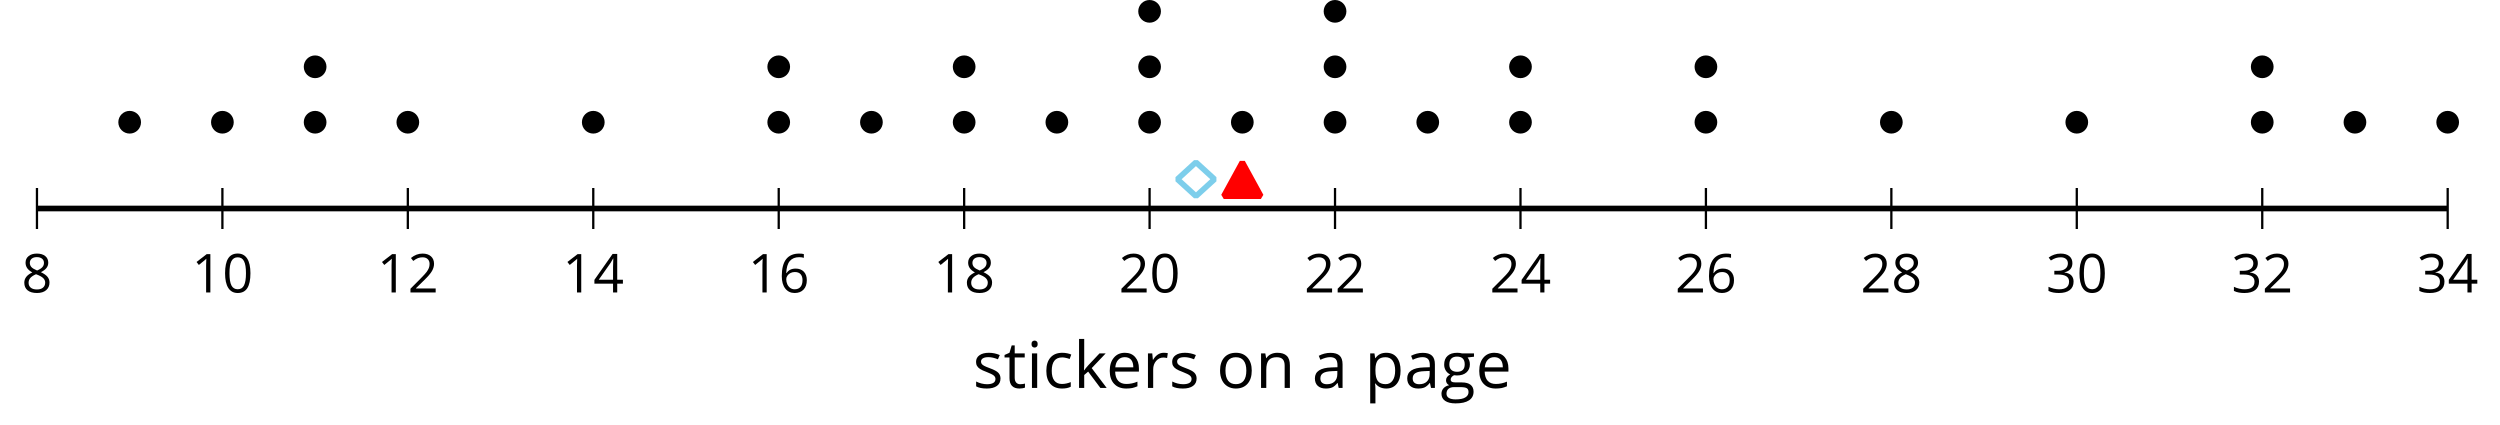 <?xml version='1.0' encoding='UTF-8'?>
<!-- This file was generated by dvisvgm 2.1.3 -->
<svg height='74.625pt' version='1.1' viewBox='-72 -72 438.844 74.625' width='438.844pt' xmlns='http://www.w3.org/2000/svg' xmlns:xlink='http://www.w3.org/1999/xlink'>
<defs>
<path d='M4.922 -3.375C4.922 -4.498 4.733 -5.355 4.355 -5.948C3.973 -6.542 3.421 -6.837 2.689 -6.837C1.938 -6.837 1.381 -6.552 1.018 -5.985S0.47 -4.549 0.47 -3.375C0.47 -2.238 0.658 -1.377 1.036 -0.792C1.413 -0.203 1.966 0.092 2.689 0.092C3.444 0.092 4.006 -0.193 4.374 -0.769C4.738 -1.344 4.922 -2.21 4.922 -3.375ZM1.243 -3.375C1.243 -4.355 1.358 -5.064 1.588 -5.506C1.819 -5.953 2.187 -6.174 2.689 -6.174C3.2 -6.174 3.568 -5.948 3.794 -5.497C4.024 -5.051 4.139 -4.342 4.139 -3.375S4.024 -1.699 3.794 -1.243C3.568 -0.792 3.2 -0.566 2.689 -0.566C2.187 -0.566 1.819 -0.792 1.588 -1.234C1.358 -1.685 1.243 -2.394 1.243 -3.375Z' id='g1-16'/>
<path d='M3.292 0V-6.731H2.647L0.866 -5.355L1.271 -4.83C1.92 -5.359 2.288 -5.658 2.366 -5.727S2.518 -5.866 2.583 -5.93C2.56 -5.576 2.546 -5.198 2.546 -4.797V0H3.292Z' id='g1-17'/>
<path d='M4.885 0V-0.709H1.423V-0.746L2.896 -2.187C3.554 -2.827 4.001 -3.352 4.24 -3.771S4.599 -4.609 4.599 -5.037C4.599 -5.585 4.42 -6.018 4.061 -6.344C3.702 -6.667 3.204 -6.828 2.574 -6.828C1.842 -6.828 1.169 -6.57 0.548 -6.054L0.953 -5.534C1.262 -5.778 1.538 -5.944 1.786 -6.036C2.04 -6.128 2.302 -6.174 2.583 -6.174C2.97 -6.174 3.273 -6.068 3.49 -5.856C3.706 -5.649 3.817 -5.364 3.817 -5.005C3.817 -4.751 3.775 -4.512 3.688 -4.291S3.471 -3.844 3.301 -3.61S2.772 -2.988 2.233 -2.44L0.46 -0.658V0H4.885Z' id='g1-18'/>
<path d='M4.632 -5.147C4.632 -5.668 4.452 -6.077 4.088 -6.381C3.725 -6.676 3.218 -6.828 2.564 -6.828C2.164 -6.828 1.786 -6.768 1.427 -6.639C1.064 -6.519 0.746 -6.344 0.47 -6.128L0.856 -5.612C1.192 -5.829 1.487 -5.976 1.75 -6.054S2.288 -6.174 2.583 -6.174C2.97 -6.174 3.278 -6.082 3.499 -5.893C3.729 -5.704 3.84 -5.447 3.84 -5.12C3.84 -4.71 3.688 -4.388 3.379 -4.153C3.071 -3.923 2.657 -3.808 2.132 -3.808H1.459V-3.149H2.122C3.407 -3.149 4.047 -2.739 4.047 -1.925C4.047 -1.013 3.467 -0.557 2.302 -0.557C2.007 -0.557 1.694 -0.594 1.363 -0.672C1.036 -0.746 0.723 -0.856 0.433 -0.999V-0.272C0.714 -0.138 0.999 -0.041 1.298 0.009C1.593 0.064 1.92 0.092 2.274 0.092C3.094 0.092 3.725 -0.083 4.171 -0.424C4.618 -0.769 4.839 -1.266 4.839 -1.906C4.839 -2.353 4.71 -2.716 4.448 -2.993S3.785 -3.439 3.246 -3.508V-3.545C3.688 -3.637 4.029 -3.821 4.273 -4.093C4.512 -4.365 4.632 -4.719 4.632 -5.147Z' id='g1-19'/>
<path d='M5.203 -1.547V-2.242H4.204V-6.768H3.393L0.198 -2.215V-1.547H3.471V0H4.204V-1.547H5.203ZM3.471 -2.242H0.962L3.066 -5.235C3.195 -5.428 3.333 -5.672 3.481 -5.967H3.518C3.485 -5.414 3.471 -4.917 3.471 -4.48V-2.242Z' id='g1-20'/>
<path d='M0.539 -2.878C0.539 -1.943 0.741 -1.215 1.151 -0.691C1.561 -0.17 2.113 0.092 2.808 0.092C3.458 0.092 3.978 -0.11 4.355 -0.506C4.742 -0.912 4.931 -1.459 4.931 -2.159C4.931 -2.785 4.756 -3.283 4.411 -3.646C4.061 -4.01 3.582 -4.194 2.979 -4.194C2.247 -4.194 1.713 -3.932 1.377 -3.402H1.321C1.358 -4.365 1.565 -5.074 1.948 -5.525C2.33 -5.971 2.878 -6.197 3.6 -6.197C3.904 -6.197 4.176 -6.16 4.411 -6.082V-6.74C4.213 -6.8 3.936 -6.828 3.591 -6.828C2.583 -6.828 1.823 -6.501 1.308 -5.847C0.797 -5.189 0.539 -4.199 0.539 -2.878ZM2.799 -0.557C2.509 -0.557 2.251 -0.635 2.026 -0.797C1.805 -0.958 1.63 -1.174 1.506 -1.446S1.321 -2.012 1.321 -2.33C1.321 -2.546 1.39 -2.753 1.529 -2.951C1.662 -3.149 1.846 -3.306 2.076 -3.421S2.56 -3.591 2.836 -3.591C3.283 -3.591 3.614 -3.462 3.84 -3.209S4.176 -2.606 4.176 -2.159C4.176 -1.639 4.056 -1.243 3.812 -0.967C3.573 -0.695 3.237 -0.557 2.799 -0.557Z' id='g1-22'/>
<path d='M2.689 -6.828C2.086 -6.828 1.602 -6.685 1.243 -6.39C0.879 -6.105 0.7 -5.714 0.7 -5.226C0.7 -4.88 0.792 -4.572 0.976 -4.291C1.16 -4.015 1.464 -3.757 1.888 -3.518C0.948 -3.089 0.479 -2.486 0.479 -1.717C0.479 -1.142 0.672 -0.695 1.059 -0.378C1.446 -0.064 1.998 0.092 2.716 0.092C3.393 0.092 3.927 -0.074 4.319 -0.405C4.71 -0.741 4.903 -1.188 4.903 -1.745C4.903 -2.122 4.788 -2.454 4.558 -2.744C4.328 -3.029 3.941 -3.301 3.393 -3.564C3.844 -3.789 4.171 -4.038 4.378 -4.309S4.687 -4.885 4.687 -5.216C4.687 -5.718 4.507 -6.114 4.148 -6.4S3.301 -6.828 2.689 -6.828ZM1.234 -1.699C1.234 -2.03 1.335 -2.316 1.542 -2.551C1.75 -2.79 2.081 -3.006 2.537 -3.204C3.131 -2.988 3.55 -2.762 3.789 -2.532C4.029 -2.297 4.148 -2.035 4.148 -1.736C4.148 -1.363 4.019 -1.068 3.766 -0.852S3.154 -0.529 2.698 -0.529C2.233 -0.529 1.874 -0.631 1.621 -0.838C1.363 -1.045 1.234 -1.331 1.234 -1.699ZM2.68 -6.206C3.071 -6.206 3.375 -6.114 3.6 -5.93C3.821 -5.75 3.932 -5.502 3.932 -5.193C3.932 -4.913 3.84 -4.664 3.656 -4.452C3.476 -4.24 3.163 -4.042 2.726 -3.858C2.238 -4.061 1.901 -4.263 1.722 -4.466S1.45 -4.913 1.45 -5.193C1.45 -5.502 1.561 -5.746 1.777 -5.93S2.297 -6.206 2.68 -6.206Z' id='g1-24'/>
<path d='M3.913 0H4.48V-3.444C4.48 -4.033 4.337 -4.461 4.042 -4.728C3.757 -4.995 3.31 -5.129 2.707 -5.129C2.408 -5.129 2.113 -5.092 1.814 -5.014C1.519 -4.936 1.248 -4.83 0.999 -4.696L1.234 -4.111C1.763 -4.369 2.242 -4.498 2.661 -4.498C3.034 -4.498 3.306 -4.401 3.481 -4.217C3.646 -4.024 3.734 -3.734 3.734 -3.338V-3.025L2.878 -2.997C1.248 -2.947 0.433 -2.413 0.433 -1.395C0.433 -0.921 0.576 -0.552 0.856 -0.295C1.142 -0.037 1.533 0.092 2.035 0.092C2.408 0.092 2.721 0.037 2.974 -0.074C3.223 -0.189 3.471 -0.401 3.725 -0.718H3.762L3.913 0ZM2.187 -0.539C1.888 -0.539 1.653 -0.612 1.483 -0.755C1.317 -0.898 1.234 -1.11 1.234 -1.386C1.234 -1.74 1.367 -1.998 1.639 -2.164C1.906 -2.334 2.343 -2.426 2.951 -2.449L3.715 -2.482V-2.026C3.715 -1.556 3.582 -1.192 3.306 -0.93C3.039 -0.668 2.661 -0.539 2.187 -0.539Z' id='g1-65'/>
<path d='M2.827 0.092C3.338 0.092 3.766 0.005 4.102 -0.17V-0.847C3.66 -0.668 3.227 -0.576 2.808 -0.576C2.316 -0.576 1.948 -0.741 1.694 -1.073C1.446 -1.404 1.321 -1.878 1.321 -2.5C1.321 -3.808 1.832 -4.461 2.859 -4.461C3.011 -4.461 3.191 -4.438 3.389 -4.392C3.587 -4.351 3.771 -4.296 3.941 -4.227L4.176 -4.876C4.038 -4.945 3.849 -5.009 3.605 -5.06S3.122 -5.138 2.878 -5.138C2.127 -5.138 1.547 -4.908 1.142 -4.448C0.732 -3.987 0.529 -3.333 0.529 -2.491C0.529 -1.667 0.727 -1.031 1.133 -0.58C1.529 -0.134 2.095 0.092 2.827 0.092Z' id='g1-67'/>
<path d='M2.942 0.092C3.283 0.092 3.573 0.064 3.812 0.018C4.056 -0.037 4.309 -0.12 4.581 -0.235V-0.916C4.052 -0.691 3.513 -0.576 2.97 -0.576C2.454 -0.576 2.053 -0.727 1.768 -1.036C1.487 -1.344 1.335 -1.791 1.321 -2.385H4.797V-2.868C4.797 -3.55 4.613 -4.098 4.245 -4.512C3.877 -4.931 3.375 -5.138 2.744 -5.138C2.067 -5.138 1.533 -4.899 1.133 -4.42C0.727 -3.941 0.529 -3.297 0.529 -2.482C0.529 -1.676 0.746 -1.045 1.179 -0.589C1.607 -0.134 2.196 0.092 2.942 0.092ZM2.735 -4.498C3.135 -4.498 3.439 -4.369 3.656 -4.116C3.872 -3.858 3.978 -3.49 3.978 -3.006H1.34C1.381 -3.471 1.524 -3.84 1.768 -4.102C2.007 -4.365 2.33 -4.498 2.735 -4.498Z' id='g1-69'/>
<path d='M4.94 -5.046H3.195C2.983 -5.106 2.744 -5.138 2.482 -5.138C1.874 -5.138 1.404 -4.991 1.073 -4.687C0.741 -4.392 0.576 -3.964 0.576 -3.412C0.576 -3.08 0.658 -2.785 0.82 -2.528C0.985 -2.27 1.197 -2.086 1.459 -1.98C1.248 -1.851 1.091 -1.717 0.994 -1.579S0.847 -1.28 0.847 -1.096C0.847 -0.935 0.893 -0.792 0.976 -0.668C1.068 -0.543 1.174 -0.456 1.303 -0.396C0.948 -0.318 0.672 -0.166 0.474 0.06S0.18 0.548 0.18 0.856C0.18 1.303 0.359 1.653 0.718 1.897C1.073 2.141 1.584 2.265 2.242 2.265C3.103 2.265 3.757 2.118 4.204 1.823C4.65 1.533 4.876 1.105 4.876 0.548C4.876 0.11 4.728 -0.226 4.438 -0.456C4.144 -0.686 3.725 -0.801 3.177 -0.801H2.284C2.007 -0.801 1.814 -0.833 1.699 -0.902C1.584 -0.967 1.529 -1.068 1.529 -1.206C1.529 -1.469 1.69 -1.685 2.017 -1.855C2.15 -1.832 2.288 -1.819 2.44 -1.819C3.029 -1.819 3.494 -1.966 3.831 -2.261S4.337 -2.951 4.337 -3.444C4.337 -3.66 4.305 -3.858 4.236 -4.033C4.167 -4.204 4.093 -4.346 4.006 -4.452L4.94 -4.563V-5.046ZM0.916 0.847C0.916 0.539 1.013 0.299 1.206 0.134S1.671 -0.115 2.017 -0.115H2.933C3.398 -0.115 3.715 -0.064 3.886 0.046C4.056 0.147 4.139 0.341 4.139 0.612C4.139 0.939 3.987 1.202 3.674 1.39C3.37 1.584 2.891 1.68 2.251 1.68C1.823 1.68 1.492 1.611 1.262 1.469S0.916 1.119 0.916 0.847ZM1.331 -3.43C1.331 -3.812 1.427 -4.098 1.621 -4.291S2.09 -4.581 2.449 -4.581C3.204 -4.581 3.582 -4.204 3.582 -3.444C3.582 -2.721 3.209 -2.357 2.463 -2.357C2.109 -2.357 1.828 -2.449 1.63 -2.629S1.331 -3.076 1.331 -3.43Z' id='g1-71'/>
<path d='M1.575 0V-5.046H0.81V0H1.575ZM0.746 -6.413C0.746 -6.243 0.787 -6.114 0.875 -6.031C0.962 -5.944 1.068 -5.902 1.197 -5.902C1.321 -5.902 1.427 -5.944 1.515 -6.031C1.602 -6.114 1.648 -6.243 1.648 -6.413S1.602 -6.713 1.515 -6.796S1.321 -6.92 1.197 -6.92C1.068 -6.92 0.962 -6.878 0.875 -6.796C0.787 -6.717 0.746 -6.588 0.746 -6.413Z' id='g1-73'/>
<path d='M1.565 -2.583H1.529C1.552 -2.937 1.565 -3.195 1.565 -3.366V-7.164H0.81V0H1.565V-1.888L2.141 -2.385L3.923 0H4.848L2.661 -2.896L4.705 -5.046H3.798L2.169 -3.32C1.897 -3.016 1.699 -2.772 1.565 -2.583Z' id='g1-75'/>
<path d='M4.263 0H5.028V-3.292C5.028 -3.936 4.876 -4.406 4.567 -4.696C4.259 -4.991 3.803 -5.138 3.195 -5.138C2.85 -5.138 2.532 -5.069 2.251 -4.936C1.971 -4.797 1.75 -4.604 1.593 -4.355H1.556L1.432 -5.046H0.81V0H1.575V-2.647C1.575 -3.306 1.699 -3.775 1.943 -4.061S2.574 -4.489 3.103 -4.489C3.504 -4.489 3.794 -4.388 3.983 -4.185S4.263 -3.674 4.263 -3.264V0Z' id='g1-78'/>
<path d='M5.166 -2.528C5.166 -3.329 4.959 -3.964 4.54 -4.434C4.125 -4.903 3.564 -5.138 2.859 -5.138C2.127 -5.138 1.556 -4.908 1.146 -4.448C0.737 -3.992 0.529 -3.352 0.529 -2.528C0.529 -1.998 0.626 -1.533 0.815 -1.137S1.275 -0.437 1.625 -0.226S2.376 0.092 2.827 0.092C3.559 0.092 4.13 -0.138 4.544 -0.599C4.959 -1.064 5.166 -1.704 5.166 -2.528ZM1.321 -2.528C1.321 -3.177 1.45 -3.669 1.704 -3.996S2.334 -4.489 2.836 -4.489C3.343 -4.489 3.725 -4.323 3.987 -3.987C4.245 -3.656 4.374 -3.168 4.374 -2.528C4.374 -1.878 4.245 -1.39 3.987 -1.05C3.725 -0.718 3.347 -0.548 2.845 -0.548S1.966 -0.718 1.708 -1.054S1.321 -1.883 1.321 -2.528Z' id='g1-79'/>
<path d='M3.158 0.092C3.817 0.092 4.328 -0.138 4.696 -0.599C5.069 -1.054 5.253 -1.699 5.253 -2.528C5.253 -3.352 5.074 -3.996 4.705 -4.452C4.346 -4.908 3.826 -5.138 3.158 -5.138C2.822 -5.138 2.523 -5.078 2.261 -4.954S1.773 -4.632 1.575 -4.355H1.538L1.432 -5.046H0.81V2.265H1.575V0.189C1.575 -0.074 1.556 -0.355 1.519 -0.649H1.575C1.759 -0.396 1.989 -0.212 2.256 -0.092C2.532 0.032 2.832 0.092 3.158 0.092ZM3.048 -4.489C3.494 -4.489 3.844 -4.319 4.088 -3.987C4.337 -3.646 4.461 -3.168 4.461 -2.537C4.461 -1.915 4.337 -1.432 4.088 -1.077C3.844 -0.723 3.504 -0.548 3.066 -0.548C2.546 -0.548 2.164 -0.7 1.929 -1.004C1.694 -1.312 1.575 -1.819 1.575 -2.528V-2.698C1.579 -3.32 1.699 -3.775 1.929 -4.061S2.532 -4.489 3.048 -4.489Z' id='g1-80'/>
<path d='M3.112 -5.138C2.795 -5.138 2.505 -5.051 2.242 -4.871S1.754 -4.438 1.565 -4.111H1.529L1.441 -5.046H0.81V0H1.575V-2.707C1.575 -3.2 1.722 -3.614 2.007 -3.946C2.302 -4.277 2.647 -4.443 3.057 -4.443C3.218 -4.443 3.402 -4.42 3.61 -4.374L3.715 -5.083C3.536 -5.12 3.338 -5.138 3.112 -5.138Z' id='g1-82'/>
<path d='M4.065 -1.377C4.065 -1.713 3.959 -1.989 3.748 -2.21C3.541 -2.431 3.135 -2.652 2.537 -2.868C2.099 -3.029 1.805 -3.154 1.653 -3.241S1.39 -3.416 1.317 -3.513C1.252 -3.61 1.215 -3.725 1.215 -3.858C1.215 -4.056 1.308 -4.213 1.492 -4.328S1.948 -4.498 2.311 -4.498C2.721 -4.498 3.181 -4.392 3.688 -4.185L3.959 -4.807C3.439 -5.028 2.91 -5.138 2.366 -5.138C1.782 -5.138 1.326 -5.018 0.99 -4.779C0.654 -4.544 0.488 -4.217 0.488 -3.808C0.488 -3.577 0.534 -3.379 0.635 -3.214C0.727 -3.048 0.875 -2.901 1.077 -2.772C1.271 -2.638 1.607 -2.486 2.076 -2.311C2.569 -2.122 2.901 -1.957 3.076 -1.814C3.241 -1.676 3.329 -1.51 3.329 -1.312C3.329 -1.05 3.223 -0.856 3.006 -0.727C2.79 -0.603 2.486 -0.539 2.086 -0.539C1.828 -0.539 1.561 -0.576 1.28 -0.645C1.004 -0.714 0.746 -0.81 0.502 -0.935V-0.226C0.875 -0.014 1.4 0.092 2.067 0.092C2.698 0.092 3.191 -0.037 3.541 -0.29S4.065 -0.907 4.065 -1.377Z' id='g1-83'/>
<path d='M2.44 -0.539C2.187 -0.539 1.989 -0.622 1.846 -0.783S1.63 -1.179 1.63 -1.483V-4.452H3.094V-5.046H1.63V-6.215H1.188L0.866 -5.138L0.143 -4.82V-4.452H0.866V-1.45C0.866 -0.424 1.354 0.092 2.33 0.092C2.459 0.092 2.606 0.078 2.762 0.055C2.928 0.028 3.048 -0.005 3.131 -0.046V-0.631C3.057 -0.608 2.956 -0.589 2.832 -0.571C2.707 -0.548 2.574 -0.539 2.44 -0.539Z' id='g1-84'/>
<use id='g6-65' transform='scale(1.2)' xlink:href='#g1-65'/>
<use id='g6-67' transform='scale(1.2)' xlink:href='#g1-67'/>
<use id='g6-69' transform='scale(1.2)' xlink:href='#g1-69'/>
<use id='g6-71' transform='scale(1.2)' xlink:href='#g1-71'/>
<use id='g6-73' transform='scale(1.2)' xlink:href='#g1-73'/>
<use id='g6-75' transform='scale(1.2)' xlink:href='#g1-75'/>
<use id='g6-78' transform='scale(1.2)' xlink:href='#g1-78'/>
<use id='g6-79' transform='scale(1.2)' xlink:href='#g1-79'/>
<use id='g6-80' transform='scale(1.2)' xlink:href='#g1-80'/>
<use id='g6-82' transform='scale(1.2)' xlink:href='#g1-82'/>
<use id='g6-83' transform='scale(1.2)' xlink:href='#g1-83'/>
<use id='g6-84' transform='scale(1.2)' xlink:href='#g1-84'/>
</defs>
<g id='page1'>
<path d='M-65.512 -31.805V-39.004M-32.961 -31.805V-39.004M-0.41 -31.805V-39.004M32.141 -31.805V-39.004M64.695 -31.805V-39.004M97.246 -31.805V-39.004M129.796 -31.805V-39.004M162.347 -31.805V-39.004M194.902 -31.805V-39.004M227.453 -31.805V-39.004M260.003 -31.805V-39.004M292.554 -31.805V-39.004M325.109 -31.805V-39.004M357.66 -31.805V-39.004' fill='none' stroke='#000000' stroke-linejoin='bevel' stroke-miterlimit='10.037' stroke-width='0.4'/>
<path d='M-65.512 -35.402H357.66' fill='none' stroke='#000000' stroke-linejoin='bevel' stroke-miterlimit='10.037' stroke-width='1'/>
<g transform='matrix(1 0 0 1 -9.19 52.776)'>
<use x='-59.025' xlink:href='#g1-24' y='-73.435'/>
</g>
<g transform='matrix(1 0 0 1 20.66 52.776)'>
<use x='-59.025' xlink:href='#g1-17' y='-73.435'/>
<use x='-53.621' xlink:href='#g1-16' y='-73.435'/>
</g>
<g transform='matrix(1 0 0 1 53.212 52.776)'>
<use x='-59.025' xlink:href='#g1-17' y='-73.435'/>
<use x='-53.621' xlink:href='#g1-18' y='-73.435'/>
</g>
<g transform='matrix(1 0 0 1 85.763 52.776)'>
<use x='-59.025' xlink:href='#g1-17' y='-73.435'/>
<use x='-53.621' xlink:href='#g1-20' y='-73.435'/>
</g>
<g transform='matrix(1 0 0 1 118.315 52.776)'>
<use x='-59.025' xlink:href='#g1-17' y='-73.435'/>
<use x='-53.621' xlink:href='#g1-22' y='-73.435'/>
</g>
<g transform='matrix(1 0 0 1 150.867 52.776)'>
<use x='-59.025' xlink:href='#g1-17' y='-73.435'/>
<use x='-53.621' xlink:href='#g1-24' y='-73.435'/>
</g>
<g transform='matrix(1 0 0 1 183.418 52.776)'>
<use x='-59.025' xlink:href='#g1-18' y='-73.435'/>
<use x='-53.621' xlink:href='#g1-16' y='-73.435'/>
</g>
<g transform='matrix(1 0 0 1 215.97 52.776)'>
<use x='-59.025' xlink:href='#g1-18' y='-73.435'/>
<use x='-53.621' xlink:href='#g1-18' y='-73.435'/>
</g>
<g transform='matrix(1 0 0 1 248.522 52.776)'>
<use x='-59.025' xlink:href='#g1-18' y='-73.435'/>
<use x='-53.621' xlink:href='#g1-20' y='-73.435'/>
</g>
<g transform='matrix(1 0 0 1 281.073 52.776)'>
<use x='-59.025' xlink:href='#g1-18' y='-73.435'/>
<use x='-53.621' xlink:href='#g1-22' y='-73.435'/>
</g>
<g transform='matrix(1 0 0 1 313.625 52.776)'>
<use x='-59.025' xlink:href='#g1-18' y='-73.435'/>
<use x='-53.621' xlink:href='#g1-24' y='-73.435'/>
</g>
<g transform='matrix(1 0 0 1 346.177 52.776)'>
<use x='-59.025' xlink:href='#g1-19' y='-73.435'/>
<use x='-53.621' xlink:href='#g1-16' y='-73.435'/>
</g>
<g transform='matrix(1 0 0 1 378.728 52.776)'>
<use x='-59.025' xlink:href='#g1-19' y='-73.435'/>
<use x='-53.621' xlink:href='#g1-18' y='-73.435'/>
</g>
<g transform='matrix(1 0 0 1 411.28 52.776)'>
<use x='-59.025' xlink:href='#g1-19' y='-73.435'/>
<use x='-53.621' xlink:href='#g1-20' y='-73.435'/>
</g>
<path d='M-47.246 -50.543C-47.246 -51.645 -48.137 -52.535 -49.238 -52.535C-50.336 -52.535 -51.23 -51.645 -51.23 -50.543C-51.23 -49.441 -50.336 -48.551 -49.238 -48.551C-48.137 -48.551 -47.246 -49.441 -47.246 -50.543Z'/>
<path d='M-30.969 -50.543C-30.969 -51.645 -31.859 -52.535 -32.961 -52.535C-34.062 -52.535 -34.953 -51.645 -34.953 -50.543C-34.953 -49.441 -34.062 -48.551 -32.961 -48.551C-31.859 -48.551 -30.969 -49.441 -30.969 -50.543Z'/>
<path d='M-14.691 -50.543C-14.691 -51.645 -15.586 -52.535 -16.684 -52.535C-17.785 -52.535 -18.676 -51.645 -18.676 -50.543C-18.676 -49.441 -17.785 -48.551 -16.684 -48.551C-15.586 -48.551 -14.691 -49.441 -14.691 -50.543Z'/>
<path d='M-14.691 -60.273C-14.691 -61.375 -15.586 -62.27 -16.684 -62.27C-17.785 -62.27 -18.676 -61.375 -18.676 -60.273C-18.676 -59.176 -17.785 -58.281 -16.684 -58.281C-15.586 -58.281 -14.691 -59.176 -14.691 -60.273Z'/>
<path d='M1.582 -50.543C1.582 -51.645 0.691 -52.535 -0.41 -52.535C-1.508 -52.535 -2.402 -51.645 -2.402 -50.543C-2.402 -49.441 -1.508 -48.551 -0.41 -48.551C0.691 -48.551 1.582 -49.441 1.582 -50.543Z'/>
<path d='M34.137 -50.543C34.137 -51.645 33.242 -52.535 32.141 -52.535C31.043 -52.535 30.148 -51.645 30.148 -50.543C30.148 -49.441 31.043 -48.551 32.141 -48.551C33.242 -48.551 34.137 -49.441 34.137 -50.543Z'/>
<path d='M66.687 -50.543C66.687 -51.645 65.793 -52.535 64.695 -52.535C63.593 -52.535 62.703 -51.645 62.703 -50.543C62.703 -49.441 63.593 -48.551 64.695 -48.551C65.793 -48.551 66.687 -49.441 66.687 -50.543Z'/>
<path d='M66.687 -60.273C66.687 -61.375 65.793 -62.27 64.695 -62.27C63.593 -62.27 62.703 -61.375 62.703 -60.273C62.703 -59.176 63.593 -58.281 64.695 -58.281C65.793 -58.281 66.687 -59.176 66.687 -60.273Z'/>
<path d='M82.96 -50.543C82.96 -51.645 82.07 -52.535 80.968 -52.535C79.871 -52.535 78.976 -51.645 78.976 -50.543C78.976 -49.441 79.871 -48.551 80.968 -48.551C82.07 -48.551 82.96 -49.441 82.96 -50.543Z'/>
<path d='M99.238 -50.543C99.238 -51.645 98.347 -52.535 97.246 -52.535C96.144 -52.535 95.253 -51.645 95.253 -50.543C95.253 -49.441 96.144 -48.551 97.246 -48.551C98.347 -48.551 99.238 -49.441 99.238 -50.543Z'/>
<path d='M99.238 -60.273C99.238 -61.375 98.347 -62.27 97.246 -62.27C96.144 -62.27 95.253 -61.375 95.253 -60.273C95.253 -59.176 96.144 -58.281 97.246 -58.281C98.347 -58.281 99.238 -59.176 99.238 -60.273Z'/>
<path d='M115.515 -50.543C115.515 -51.645 114.621 -52.535 113.523 -52.535C112.421 -52.535 111.527 -51.645 111.527 -50.543C111.527 -49.441 112.421 -48.551 113.523 -48.551C114.621 -48.551 115.515 -49.441 115.515 -50.543Z'/>
<path d='M131.789 -50.543C131.789 -51.645 130.898 -52.535 129.796 -52.535C128.695 -52.535 127.804 -51.645 127.804 -50.543C127.804 -49.441 128.695 -48.551 129.796 -48.551C130.898 -48.551 131.789 -49.441 131.789 -50.543Z'/>
<path d='M131.789 -60.273C131.789 -61.375 130.898 -62.27 129.796 -62.27C128.695 -62.27 127.804 -61.375 127.804 -60.273C127.804 -59.176 128.695 -58.281 129.796 -58.281C130.898 -58.281 131.789 -59.176 131.789 -60.273Z'/>
<path d='M131.789 -70.008C131.789 -71.109 130.898 -72 129.796 -72C128.695 -72 127.804 -71.109 127.804 -70.008C127.804 -68.906 128.695 -68.016 129.796 -68.016C130.898 -68.016 131.789 -68.906 131.789 -70.008Z'/>
<path d='M148.066 -50.543C148.066 -51.645 147.175 -52.535 146.074 -52.535C144.972 -52.535 144.082 -51.645 144.082 -50.543C144.082 -49.441 144.972 -48.551 146.074 -48.551C147.175 -48.551 148.066 -49.441 148.066 -50.543Z'/>
<path d='M164.343 -50.543C164.343 -51.645 163.449 -52.535 162.347 -52.535C161.25 -52.535 160.355 -51.645 160.355 -50.543C160.355 -49.441 161.25 -48.551 162.347 -48.551C163.449 -48.551 164.343 -49.441 164.343 -50.543Z'/>
<path d='M164.343 -60.273C164.343 -61.375 163.449 -62.27 162.347 -62.27C161.25 -62.27 160.355 -61.375 160.355 -60.273C160.355 -59.176 161.25 -58.281 162.347 -58.281C163.449 -58.281 164.343 -59.176 164.343 -60.273Z'/>
<path d='M164.343 -70.008C164.343 -71.109 163.449 -72 162.347 -72C161.25 -72 160.355 -71.109 160.355 -70.008C160.355 -68.906 161.25 -68.016 162.347 -68.016C163.449 -68.016 164.343 -68.906 164.343 -70.008Z'/>
<path d='M180.617 -50.543C180.617 -51.645 179.726 -52.535 178.625 -52.535C177.523 -52.535 176.632 -51.645 176.632 -50.543C176.632 -49.441 177.523 -48.551 178.625 -48.551C179.726 -48.551 180.617 -49.441 180.617 -50.543Z'/>
<path d='M196.894 -50.543C196.894 -51.645 196 -52.535 194.902 -52.535C193.8 -52.535 192.91 -51.645 192.91 -50.543C192.91 -49.441 193.8 -48.551 194.902 -48.551C196 -48.551 196.894 -49.441 196.894 -50.543Z'/>
<path d='M196.894 -60.273C196.894 -61.375 196 -62.27 194.902 -62.27C193.8 -62.27 192.91 -61.375 192.91 -60.273C192.91 -59.176 193.8 -58.281 194.902 -58.281C196 -58.281 196.894 -59.176 196.894 -60.273Z'/>
<path d='M229.445 -50.543C229.445 -51.645 228.554 -52.535 227.453 -52.535C226.351 -52.535 225.461 -51.645 225.461 -50.543C225.461 -49.441 226.351 -48.551 227.453 -48.551C228.554 -48.551 229.445 -49.441 229.445 -50.543Z'/>
<path d='M229.445 -60.273C229.445 -61.375 228.554 -62.27 227.453 -62.27C226.351 -62.27 225.461 -61.375 225.461 -60.273C225.461 -59.176 226.351 -58.281 227.453 -58.281C228.554 -58.281 229.445 -59.176 229.445 -60.273Z'/>
<path d='M261.996 -50.543C261.996 -51.645 261.105 -52.535 260.003 -52.535C258.902 -52.535 258.011 -51.645 258.011 -50.543C258.011 -49.441 258.902 -48.551 260.003 -48.551C261.105 -48.551 261.996 -49.441 261.996 -50.543Z'/>
<path d='M294.546 -50.543C294.546 -51.645 293.656 -52.535 292.554 -52.535C291.457 -52.535 290.562 -51.645 290.562 -50.543C290.562 -49.441 291.457 -48.551 292.554 -48.551C293.656 -48.551 294.546 -49.441 294.546 -50.543Z'/>
<path d='M327.101 -50.543C327.101 -51.645 326.207 -52.535 325.109 -52.535C324.007 -52.535 323.113 -51.645 323.113 -50.543C323.113 -49.441 324.007 -48.551 325.109 -48.551C326.207 -48.551 327.101 -49.441 327.101 -50.543Z'/>
<path d='M327.101 -60.273C327.101 -61.375 326.207 -62.27 325.109 -62.27C324.007 -62.27 323.113 -61.375 323.113 -60.273C323.113 -59.176 324.007 -58.281 325.109 -58.281C326.207 -58.281 327.101 -59.176 327.101 -60.273Z'/>
<path d='M343.375 -50.543C343.375 -51.645 342.484 -52.535 341.382 -52.535C340.281 -52.535 339.39 -51.645 339.39 -50.543C339.39 -49.441 340.281 -48.551 341.382 -48.551C342.484 -48.551 343.375 -49.441 343.375 -50.543Z'/>
<path d='M359.652 -50.543C359.652 -51.645 358.761 -52.535 357.66 -52.535C356.558 -52.535 355.668 -51.645 355.668 -50.543C355.668 -49.441 356.558 -48.551 357.66 -48.551C358.761 -48.551 359.652 -49.441 359.652 -50.543Z'/>
<path d='M142.816 -37.566L146.074 -43.516L149.328 -37.566Z' fill='#ff0000'/>
<path d='M142.816 -37.566L146.074 -43.516L149.328 -37.566Z' fill='none' stroke='#ff0000' stroke-linejoin='bevel' stroke-miterlimit='10.037' stroke-width='1'/>
<path d='M137.933 -37.566L141.191 -40.539L137.933 -43.516L134.679 -40.539Z' fill='none' stroke='#7dceeb' stroke-linejoin='bevel' stroke-miterlimit='10.037' stroke-width='1'/>
<g transform='matrix(1 0 0 1 157.772 69.527)'>
<use x='-59.025' xlink:href='#g6-83' y='-73.435'/>
<use x='-53.608' xlink:href='#g6-84' y='-73.435'/>
<use x='-49.598' xlink:href='#g6-73' y='-73.435'/>
<use x='-46.736' xlink:href='#g6-67' y='-73.435'/>
<use x='-41.33' xlink:href='#g6-75' y='-73.435'/>
<use x='-35.606' xlink:href='#g6-69' y='-73.435'/>
<use x='-29.235' xlink:href='#g6-82' y='-73.435'/>
<use x='-24.601' xlink:href='#g6-83' y='-73.435'/>
<use x='-16.242' xlink:href='#g6-79' y='-73.435'/>
<use x='-9.382' xlink:href='#g6-78' y='-73.435'/>
<use x='0.522' xlink:href='#g6-65' y='-73.435'/>
<use x='9.778' xlink:href='#g6-80' y='-73.435'/>
<use x='16.729' xlink:href='#g6-65' y='-73.435'/>
<use x='23.043' xlink:href='#g6-71' y='-73.435'/>
<use x='29.256' xlink:href='#g6-69' y='-73.435'/>
</g>
</g>
</svg>
